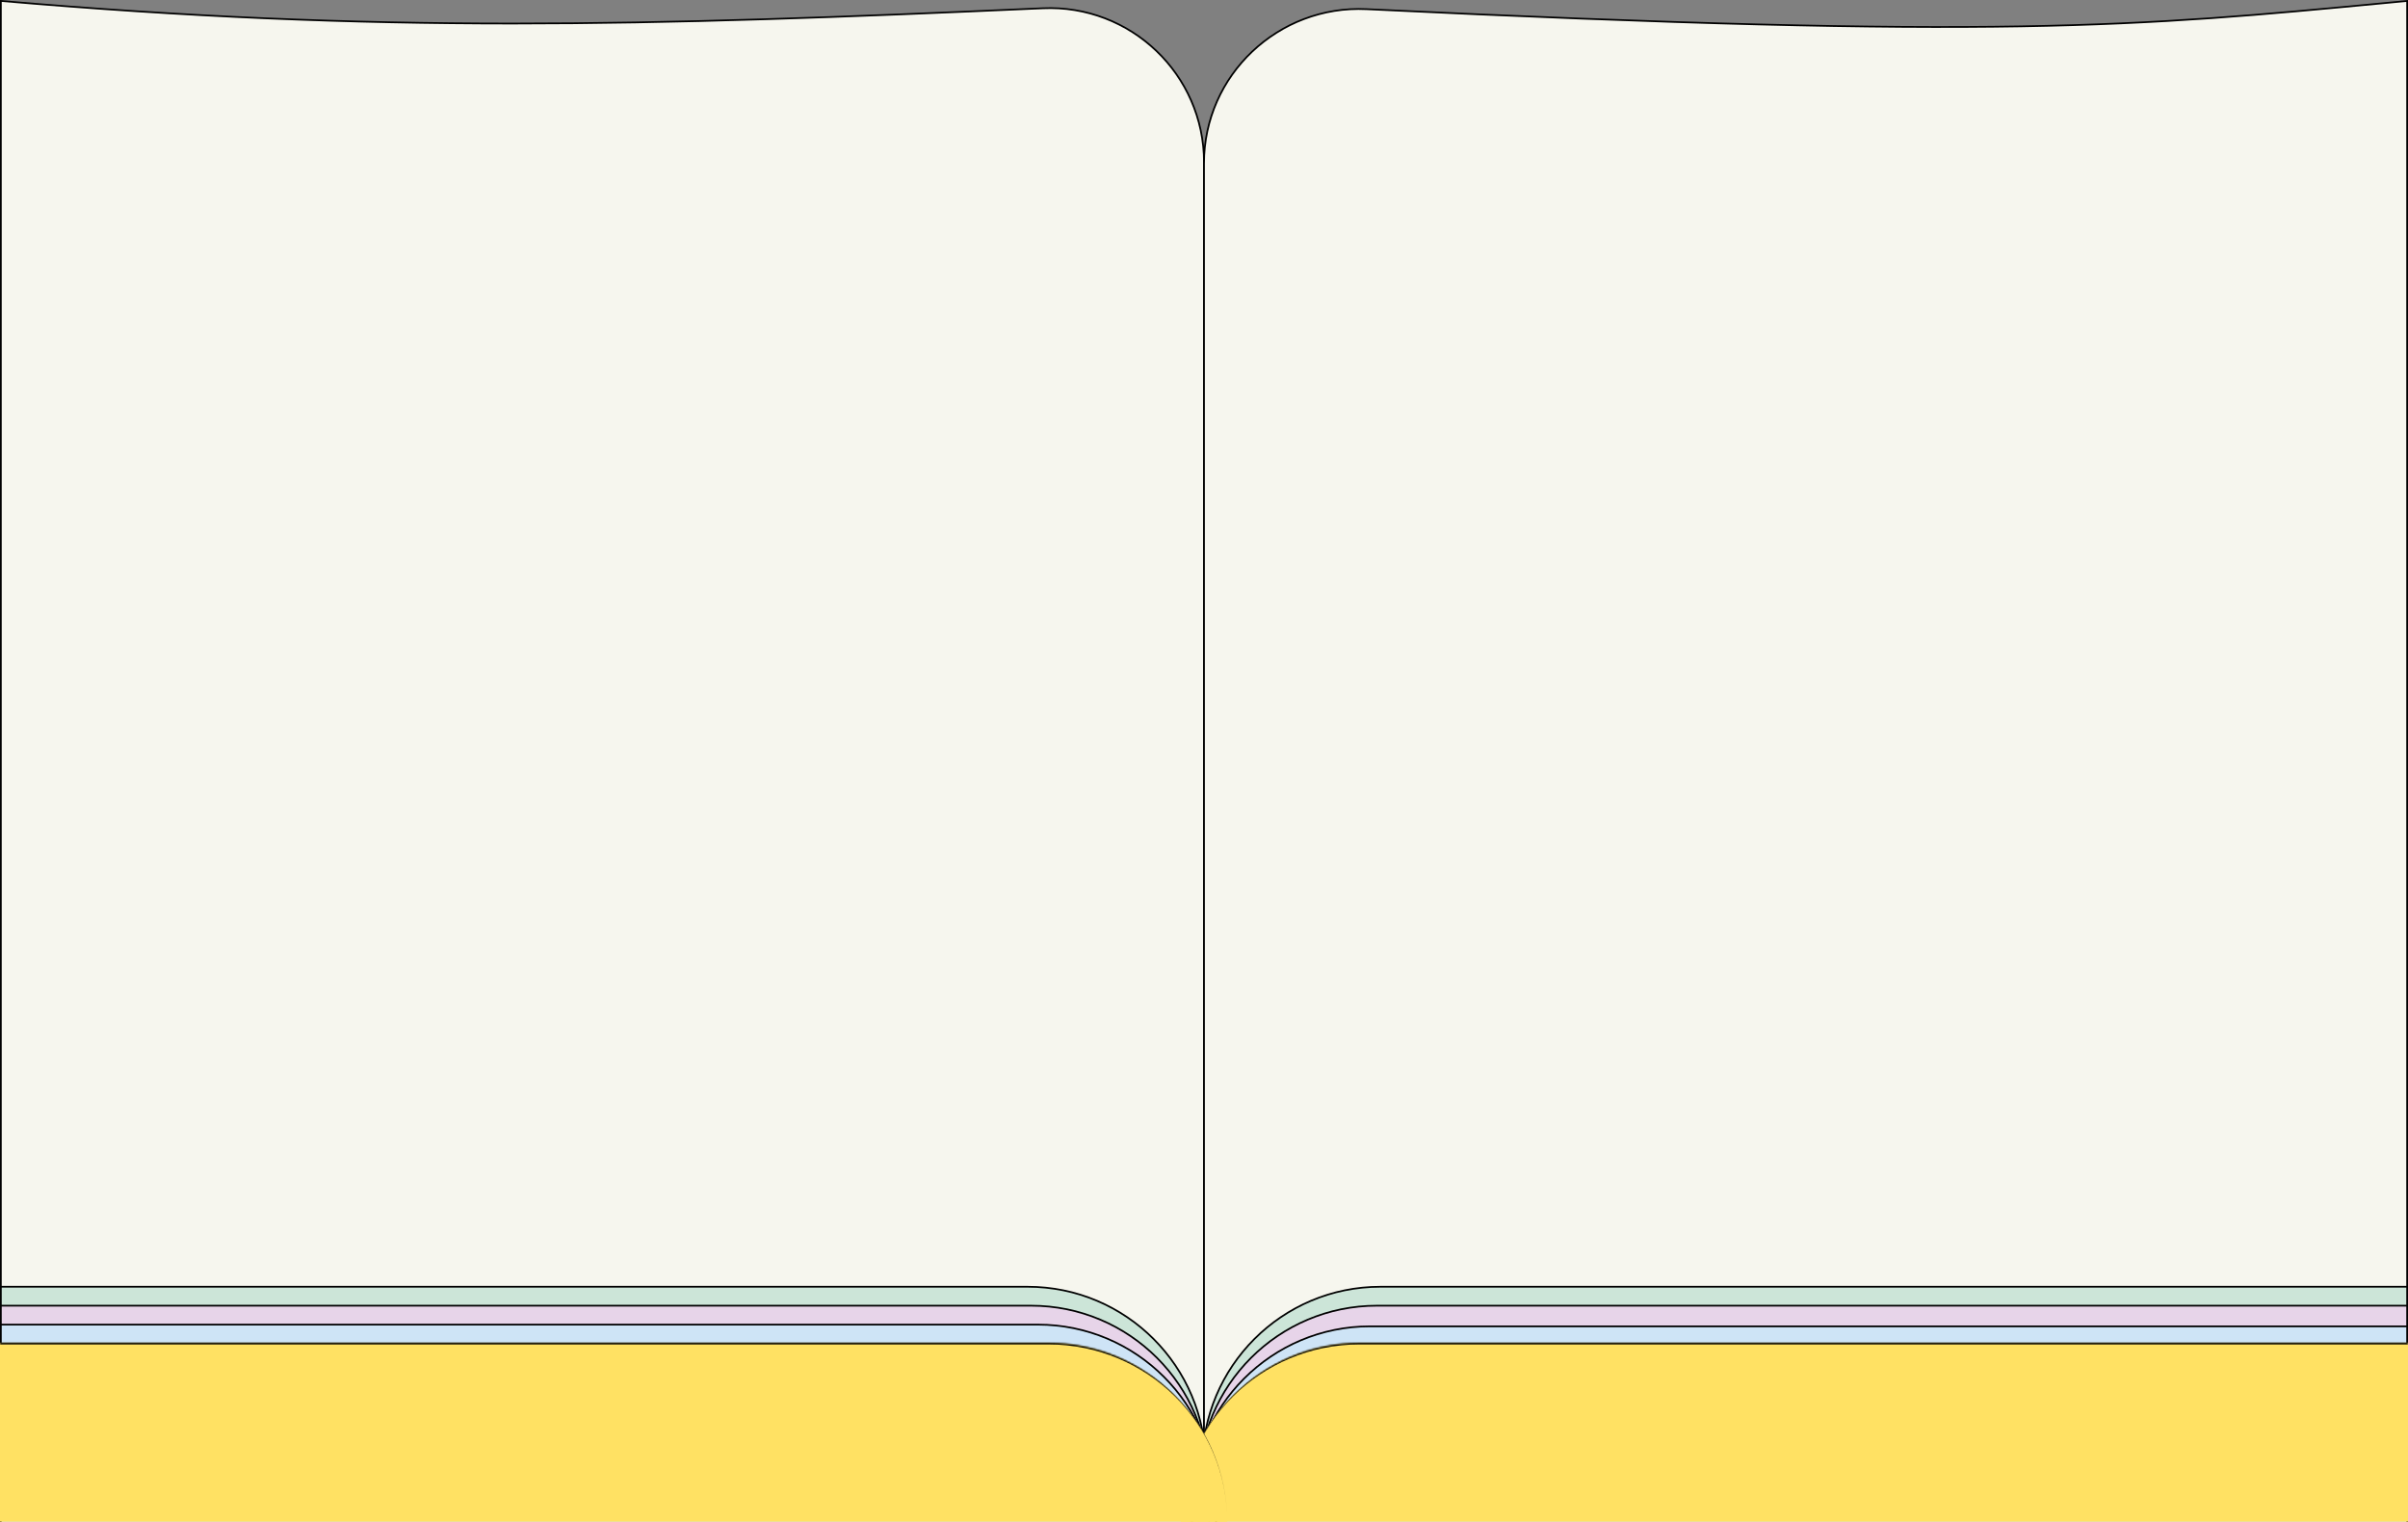 <svg width="1399" height="884" viewBox="0 0 1399 884" fill="none" xmlns="http://www.w3.org/2000/svg">
<rect x="0" y="0" width="1399" height="884" fill="#808080" stroke="none"/>
<path d="M0.5 863.5V0.545C219.195 19.418 372.225 15.265 605.816 4.803C656.81 2.519 699.5 43.192 699.5 94.235V863.5H0.5Z" fill="#F6F6EE" stroke="black"/>
<path d="M1398.5 863.5V0.55C1394.15 0.963 1389.86 1.371 1385.62 1.774C1242.68 15.374 1161.4 23.107 793.975 5.327C742.742 2.848 699.5 43.607 699.5 94.894V863.5H1398.5Z" fill="#F6F6EE" stroke="black"/>
<path d="M1398.5 747.5H802C744.839 747.5 698.5 793.839 698.5 851V1610.5H1398.5V747.5Z" fill="#CCE5D8" stroke="black"/>
<path d="M0.5 747.5H597C654.161 747.5 700.5 793.839 700.5 851V1620.5H0.5V747.5Z" fill="#CCE5D8" stroke="black"/>
<path d="M1398.5 758.5H800C742.839 758.5 696.5 804.839 696.5 862V1621.5H1398.5V758.5Z" fill="#E7D4E9" stroke="black"/>
<path d="M0.5 758.5H599C656.161 758.5 702.5 804.839 702.5 862V1631.5H0.5V758.5Z" fill="#E7D4E9" stroke="black"/>
<path d="M1398.5 770.5H796C738.839 770.5 692.5 816.839 692.5 874V1633.5H1398.5V770.5Z" fill="#CEE4F6" stroke="black"/>
<path d="M0.5 769.5H603C660.161 769.5 706.5 815.839 706.5 873V1642.5H0.5V769.5Z" fill="#CEE4F6" stroke="black"/>
<mask id="path-9-inside-1_368_3535" fill="white">
<path d="M1399 780H790C732.562 780 686 826.562 686 884V1644H1399V780Z"/>
</mask>
<path d="M1399 780H790C732.562 780 686 826.562 686 884V1644H1399V780Z" fill="#FFE163"/>
<path d="M1399 779H791C733.01 779 686 826.01 686 884C686 827.115 732.562 781 790 781H1399V779ZM686 1644H1399H686ZM1399 1644V780V1644ZM686 780V1644V780Z" fill="black" mask="url(#path-9-inside-1_368_3535)"/>
<mask id="path-11-inside-2_368_3535" fill="white">
<path d="M0 780H609C666.438 780 713 826.562 713 884V1654H0V780Z"/>
</mask>
<path d="M0 780H609C666.438 780 713 826.562 713 884V1654H0V780Z" fill="#FFE163"/>
<path d="M0 779H608C665.99 779 713 826.01 713 884C713 827.115 666.438 781 609 781H0V779ZM713 1654H0H713ZM0 1654V780V1654ZM713 780V1654V780Z" fill="black" mask="url(#path-11-inside-2_368_3535)"/>
</svg>
